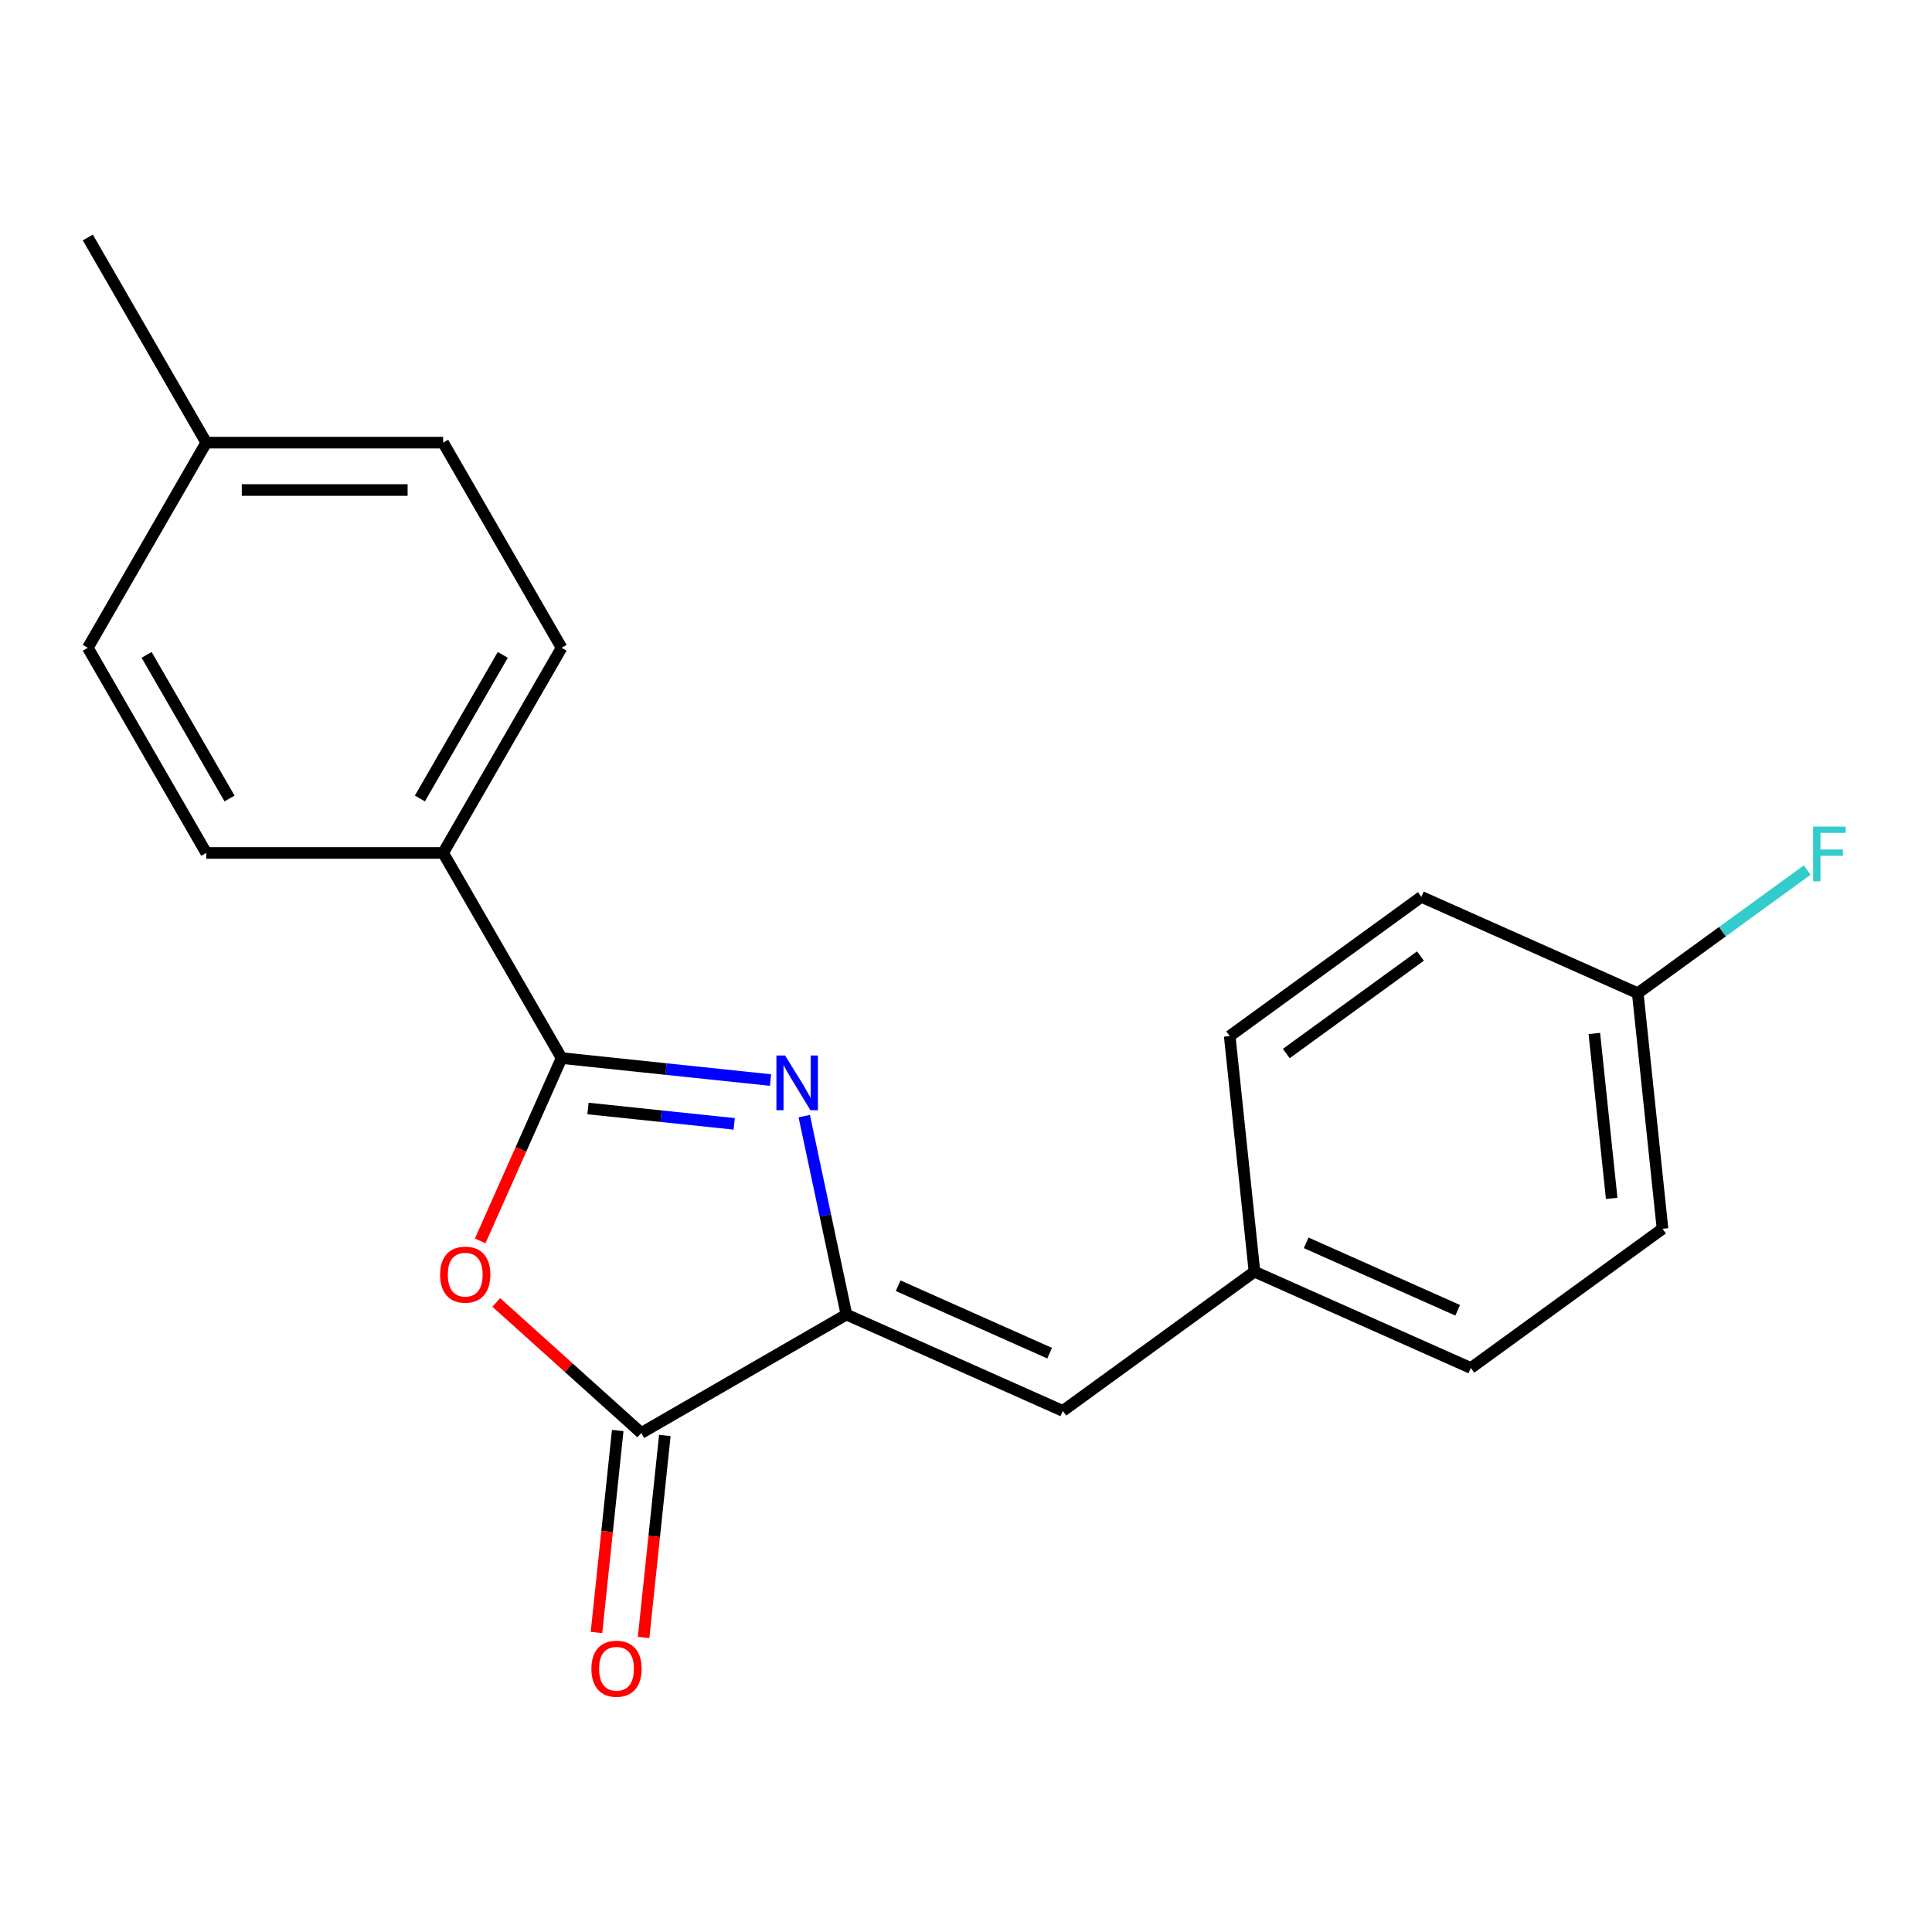 <?xml version='1.0' encoding='iso-8859-1'?>
<svg version='1.1' baseProfile='full'
              xmlns='http://www.w3.org/2000/svg'
                      xmlns:rdkit='http://www.rdkit.org/xml'
                      xmlns:xlink='http://www.w3.org/1999/xlink'
                  xml:space='preserve'
width='1000px' height='1000px' viewBox='0 0 1000 1000'>
<!-- END OF HEADER -->
<rect style='opacity:1.0;fill:#FFFFFF;stroke:none' width='1000' height='1000' x='0' y='0'> </rect>
<path class='bond-0' d='M 398.809,559.028 L 344.742,553.346' style='fill:none;fill-rule:evenodd;stroke:#0000FF;stroke-width:6px;stroke-linecap:butt;stroke-linejoin:miter;stroke-opacity:1' />
<path class='bond-0' d='M 344.742,553.346 L 290.675,547.663' style='fill:none;fill-rule:evenodd;stroke:#000000;stroke-width:6px;stroke-linecap:butt;stroke-linejoin:miter;stroke-opacity:1' />
<path class='bond-0' d='M 380.025,581.711 L 342.179,577.734' style='fill:none;fill-rule:evenodd;stroke:#0000FF;stroke-width:6px;stroke-linecap:butt;stroke-linejoin:miter;stroke-opacity:1' />
<path class='bond-0' d='M 342.179,577.734 L 304.332,573.756' style='fill:none;fill-rule:evenodd;stroke:#000000;stroke-width:6px;stroke-linecap:butt;stroke-linejoin:miter;stroke-opacity:1' />
<path class='bond-1' d='M 416.275,577.705 L 427.191,629.058' style='fill:none;fill-rule:evenodd;stroke:#0000FF;stroke-width:6px;stroke-linecap:butt;stroke-linejoin:miter;stroke-opacity:1' />
<path class='bond-1' d='M 427.191,629.058 L 438.106,680.41' style='fill:none;fill-rule:evenodd;stroke:#000000;stroke-width:6px;stroke-linecap:butt;stroke-linejoin:miter;stroke-opacity:1' />
<path class='bond-2' d='M 290.675,547.663 L 269.61,594.976' style='fill:none;fill-rule:evenodd;stroke:#000000;stroke-width:6px;stroke-linecap:butt;stroke-linejoin:miter;stroke-opacity:1' />
<path class='bond-2' d='M 269.61,594.976 L 248.546,642.288' style='fill:none;fill-rule:evenodd;stroke:#FF0000;stroke-width:6px;stroke-linecap:butt;stroke-linejoin:miter;stroke-opacity:1' />
<path class='bond-5' d='M 290.675,547.663 L 229.37,441.479' style='fill:none;fill-rule:evenodd;stroke:#000000;stroke-width:6px;stroke-linecap:butt;stroke-linejoin:miter;stroke-opacity:1' />
<path class='bond-3' d='M 438.106,680.41 L 331.922,741.716' style='fill:none;fill-rule:evenodd;stroke:#000000;stroke-width:6px;stroke-linecap:butt;stroke-linejoin:miter;stroke-opacity:1' />
<path class='bond-4' d='M 438.106,680.41 L 550.116,730.281' style='fill:none;fill-rule:evenodd;stroke:#000000;stroke-width:6px;stroke-linecap:butt;stroke-linejoin:miter;stroke-opacity:1' />
<path class='bond-4' d='M 464.882,665.489 L 543.289,700.398' style='fill:none;fill-rule:evenodd;stroke:#000000;stroke-width:6px;stroke-linecap:butt;stroke-linejoin:miter;stroke-opacity:1' />
<path class='bond-20' d='M 256.87,674.138 L 294.396,707.927' style='fill:none;fill-rule:evenodd;stroke:#FF0000;stroke-width:6px;stroke-linecap:butt;stroke-linejoin:miter;stroke-opacity:1' />
<path class='bond-20' d='M 294.396,707.927 L 331.922,741.716' style='fill:none;fill-rule:evenodd;stroke:#000000;stroke-width:6px;stroke-linecap:butt;stroke-linejoin:miter;stroke-opacity:1' />
<path class='bond-6' d='M 319.728,740.434 L 314.234,792.711' style='fill:none;fill-rule:evenodd;stroke:#000000;stroke-width:6px;stroke-linecap:butt;stroke-linejoin:miter;stroke-opacity:1' />
<path class='bond-6' d='M 314.234,792.711 L 308.739,844.987' style='fill:none;fill-rule:evenodd;stroke:#FF0000;stroke-width:6px;stroke-linecap:butt;stroke-linejoin:miter;stroke-opacity:1' />
<path class='bond-6' d='M 344.116,742.997 L 338.622,795.274' style='fill:none;fill-rule:evenodd;stroke:#000000;stroke-width:6px;stroke-linecap:butt;stroke-linejoin:miter;stroke-opacity:1' />
<path class='bond-6' d='M 338.622,795.274 L 333.127,847.551' style='fill:none;fill-rule:evenodd;stroke:#FF0000;stroke-width:6px;stroke-linecap:butt;stroke-linejoin:miter;stroke-opacity:1' />
<path class='bond-7' d='M 550.116,730.281 L 649.31,658.212' style='fill:none;fill-rule:evenodd;stroke:#000000;stroke-width:6px;stroke-linecap:butt;stroke-linejoin:miter;stroke-opacity:1' />
<path class='bond-8' d='M 229.37,441.479 L 290.675,335.296' style='fill:none;fill-rule:evenodd;stroke:#000000;stroke-width:6px;stroke-linecap:butt;stroke-linejoin:miter;stroke-opacity:1' />
<path class='bond-8' d='M 217.329,413.291 L 260.243,338.962' style='fill:none;fill-rule:evenodd;stroke:#000000;stroke-width:6px;stroke-linecap:butt;stroke-linejoin:miter;stroke-opacity:1' />
<path class='bond-9' d='M 229.37,441.479 L 106.76,441.479' style='fill:none;fill-rule:evenodd;stroke:#000000;stroke-width:6px;stroke-linecap:butt;stroke-linejoin:miter;stroke-opacity:1' />
<path class='bond-15' d='M 649.31,658.212 L 636.494,536.273' style='fill:none;fill-rule:evenodd;stroke:#000000;stroke-width:6px;stroke-linecap:butt;stroke-linejoin:miter;stroke-opacity:1' />
<path class='bond-16' d='M 649.31,658.212 L 761.32,708.082' style='fill:none;fill-rule:evenodd;stroke:#000000;stroke-width:6px;stroke-linecap:butt;stroke-linejoin:miter;stroke-opacity:1' />
<path class='bond-16' d='M 676.085,643.29 L 754.493,678.2' style='fill:none;fill-rule:evenodd;stroke:#000000;stroke-width:6px;stroke-linecap:butt;stroke-linejoin:miter;stroke-opacity:1' />
<path class='bond-12' d='M 290.675,335.296 L 229.37,229.112' style='fill:none;fill-rule:evenodd;stroke:#000000;stroke-width:6px;stroke-linecap:butt;stroke-linejoin:miter;stroke-opacity:1' />
<path class='bond-11' d='M 106.76,441.479 L 45.455,335.296' style='fill:none;fill-rule:evenodd;stroke:#000000;stroke-width:6px;stroke-linecap:butt;stroke-linejoin:miter;stroke-opacity:1' />
<path class='bond-11' d='M 118.801,413.291 L 75.887,338.962' style='fill:none;fill-rule:evenodd;stroke:#000000;stroke-width:6px;stroke-linecap:butt;stroke-linejoin:miter;stroke-opacity:1' />
<path class='bond-10' d='M 847.698,514.075 L 860.514,636.014' style='fill:none;fill-rule:evenodd;stroke:#000000;stroke-width:6px;stroke-linecap:butt;stroke-linejoin:miter;stroke-opacity:1' />
<path class='bond-10' d='M 825.232,534.929 L 834.204,620.286' style='fill:none;fill-rule:evenodd;stroke:#000000;stroke-width:6px;stroke-linecap:butt;stroke-linejoin:miter;stroke-opacity:1' />
<path class='bond-14' d='M 847.698,514.075 L 891.552,482.213' style='fill:none;fill-rule:evenodd;stroke:#000000;stroke-width:6px;stroke-linecap:butt;stroke-linejoin:miter;stroke-opacity:1' />
<path class='bond-14' d='M 891.552,482.213 L 935.406,450.351' style='fill:none;fill-rule:evenodd;stroke:#33CCCC;stroke-width:6px;stroke-linecap:butt;stroke-linejoin:miter;stroke-opacity:1' />
<path class='bond-21' d='M 847.698,514.075 L 735.687,464.205' style='fill:none;fill-rule:evenodd;stroke:#000000;stroke-width:6px;stroke-linecap:butt;stroke-linejoin:miter;stroke-opacity:1' />
<path class='bond-13' d='M 45.455,335.296 L 106.76,229.112' style='fill:none;fill-rule:evenodd;stroke:#000000;stroke-width:6px;stroke-linecap:butt;stroke-linejoin:miter;stroke-opacity:1' />
<path class='bond-22' d='M 229.37,229.112 L 106.76,229.112' style='fill:none;fill-rule:evenodd;stroke:#000000;stroke-width:6px;stroke-linecap:butt;stroke-linejoin:miter;stroke-opacity:1' />
<path class='bond-22' d='M 210.978,253.634 L 125.151,253.634' style='fill:none;fill-rule:evenodd;stroke:#000000;stroke-width:6px;stroke-linecap:butt;stroke-linejoin:miter;stroke-opacity:1' />
<path class='bond-19' d='M 106.76,229.112 L 45.455,122.929' style='fill:none;fill-rule:evenodd;stroke:#000000;stroke-width:6px;stroke-linecap:butt;stroke-linejoin:miter;stroke-opacity:1' />
<path class='bond-17' d='M 636.494,536.273 L 735.687,464.205' style='fill:none;fill-rule:evenodd;stroke:#000000;stroke-width:6px;stroke-linecap:butt;stroke-linejoin:miter;stroke-opacity:1' />
<path class='bond-17' d='M 665.786,545.302 L 735.222,494.854' style='fill:none;fill-rule:evenodd;stroke:#000000;stroke-width:6px;stroke-linecap:butt;stroke-linejoin:miter;stroke-opacity:1' />
<path class='bond-18' d='M 761.32,708.082 L 860.514,636.014' style='fill:none;fill-rule:evenodd;stroke:#000000;stroke-width:6px;stroke-linecap:butt;stroke-linejoin:miter;stroke-opacity:1' />
<path  class='atom-0' d='M 406.354 546.319
L 415.634 561.319
Q 416.554 562.799, 418.034 565.479
Q 419.514 568.159, 419.594 568.319
L 419.594 546.319
L 423.354 546.319
L 423.354 574.639
L 419.474 574.639
L 409.514 558.239
Q 408.354 556.319, 407.114 554.119
Q 405.914 551.919, 405.554 551.239
L 405.554 574.639
L 401.874 574.639
L 401.874 546.319
L 406.354 546.319
' fill='#0000FF'/>
<path  class='atom-3' d='M 227.805 659.753
Q 227.805 652.953, 231.165 649.153
Q 234.525 645.353, 240.805 645.353
Q 247.085 645.353, 250.445 649.153
Q 253.805 652.953, 253.805 659.753
Q 253.805 666.633, 250.405 670.553
Q 247.005 674.433, 240.805 674.433
Q 234.565 674.433, 231.165 670.553
Q 227.805 666.673, 227.805 659.753
M 240.805 671.233
Q 245.125 671.233, 247.445 668.353
Q 249.805 665.433, 249.805 659.753
Q 249.805 654.193, 247.445 651.393
Q 245.125 648.553, 240.805 648.553
Q 236.485 648.553, 234.125 651.353
Q 231.805 654.153, 231.805 659.753
Q 231.805 665.473, 234.125 668.353
Q 236.485 671.233, 240.805 671.233
' fill='#FF0000'/>
<path  class='atom-7' d='M 306.106 863.734
Q 306.106 856.934, 309.466 853.134
Q 312.826 849.334, 319.106 849.334
Q 325.386 849.334, 328.746 853.134
Q 332.106 856.934, 332.106 863.734
Q 332.106 870.614, 328.706 874.534
Q 325.306 878.414, 319.106 878.414
Q 312.866 878.414, 309.466 874.534
Q 306.106 870.654, 306.106 863.734
M 319.106 875.214
Q 323.426 875.214, 325.746 872.334
Q 328.106 869.414, 328.106 863.734
Q 328.106 858.174, 325.746 855.374
Q 323.426 852.534, 319.106 852.534
Q 314.786 852.534, 312.426 855.334
Q 310.106 858.134, 310.106 863.734
Q 310.106 869.454, 312.426 872.334
Q 314.786 875.214, 319.106 875.214
' fill='#FF0000'/>
<path  class='atom-15' d='M 938.471 427.846
L 955.311 427.846
L 955.311 431.086
L 942.271 431.086
L 942.271 439.686
L 953.871 439.686
L 953.871 442.966
L 942.271 442.966
L 942.271 456.166
L 938.471 456.166
L 938.471 427.846
' fill='#33CCCC'/>
</svg>
